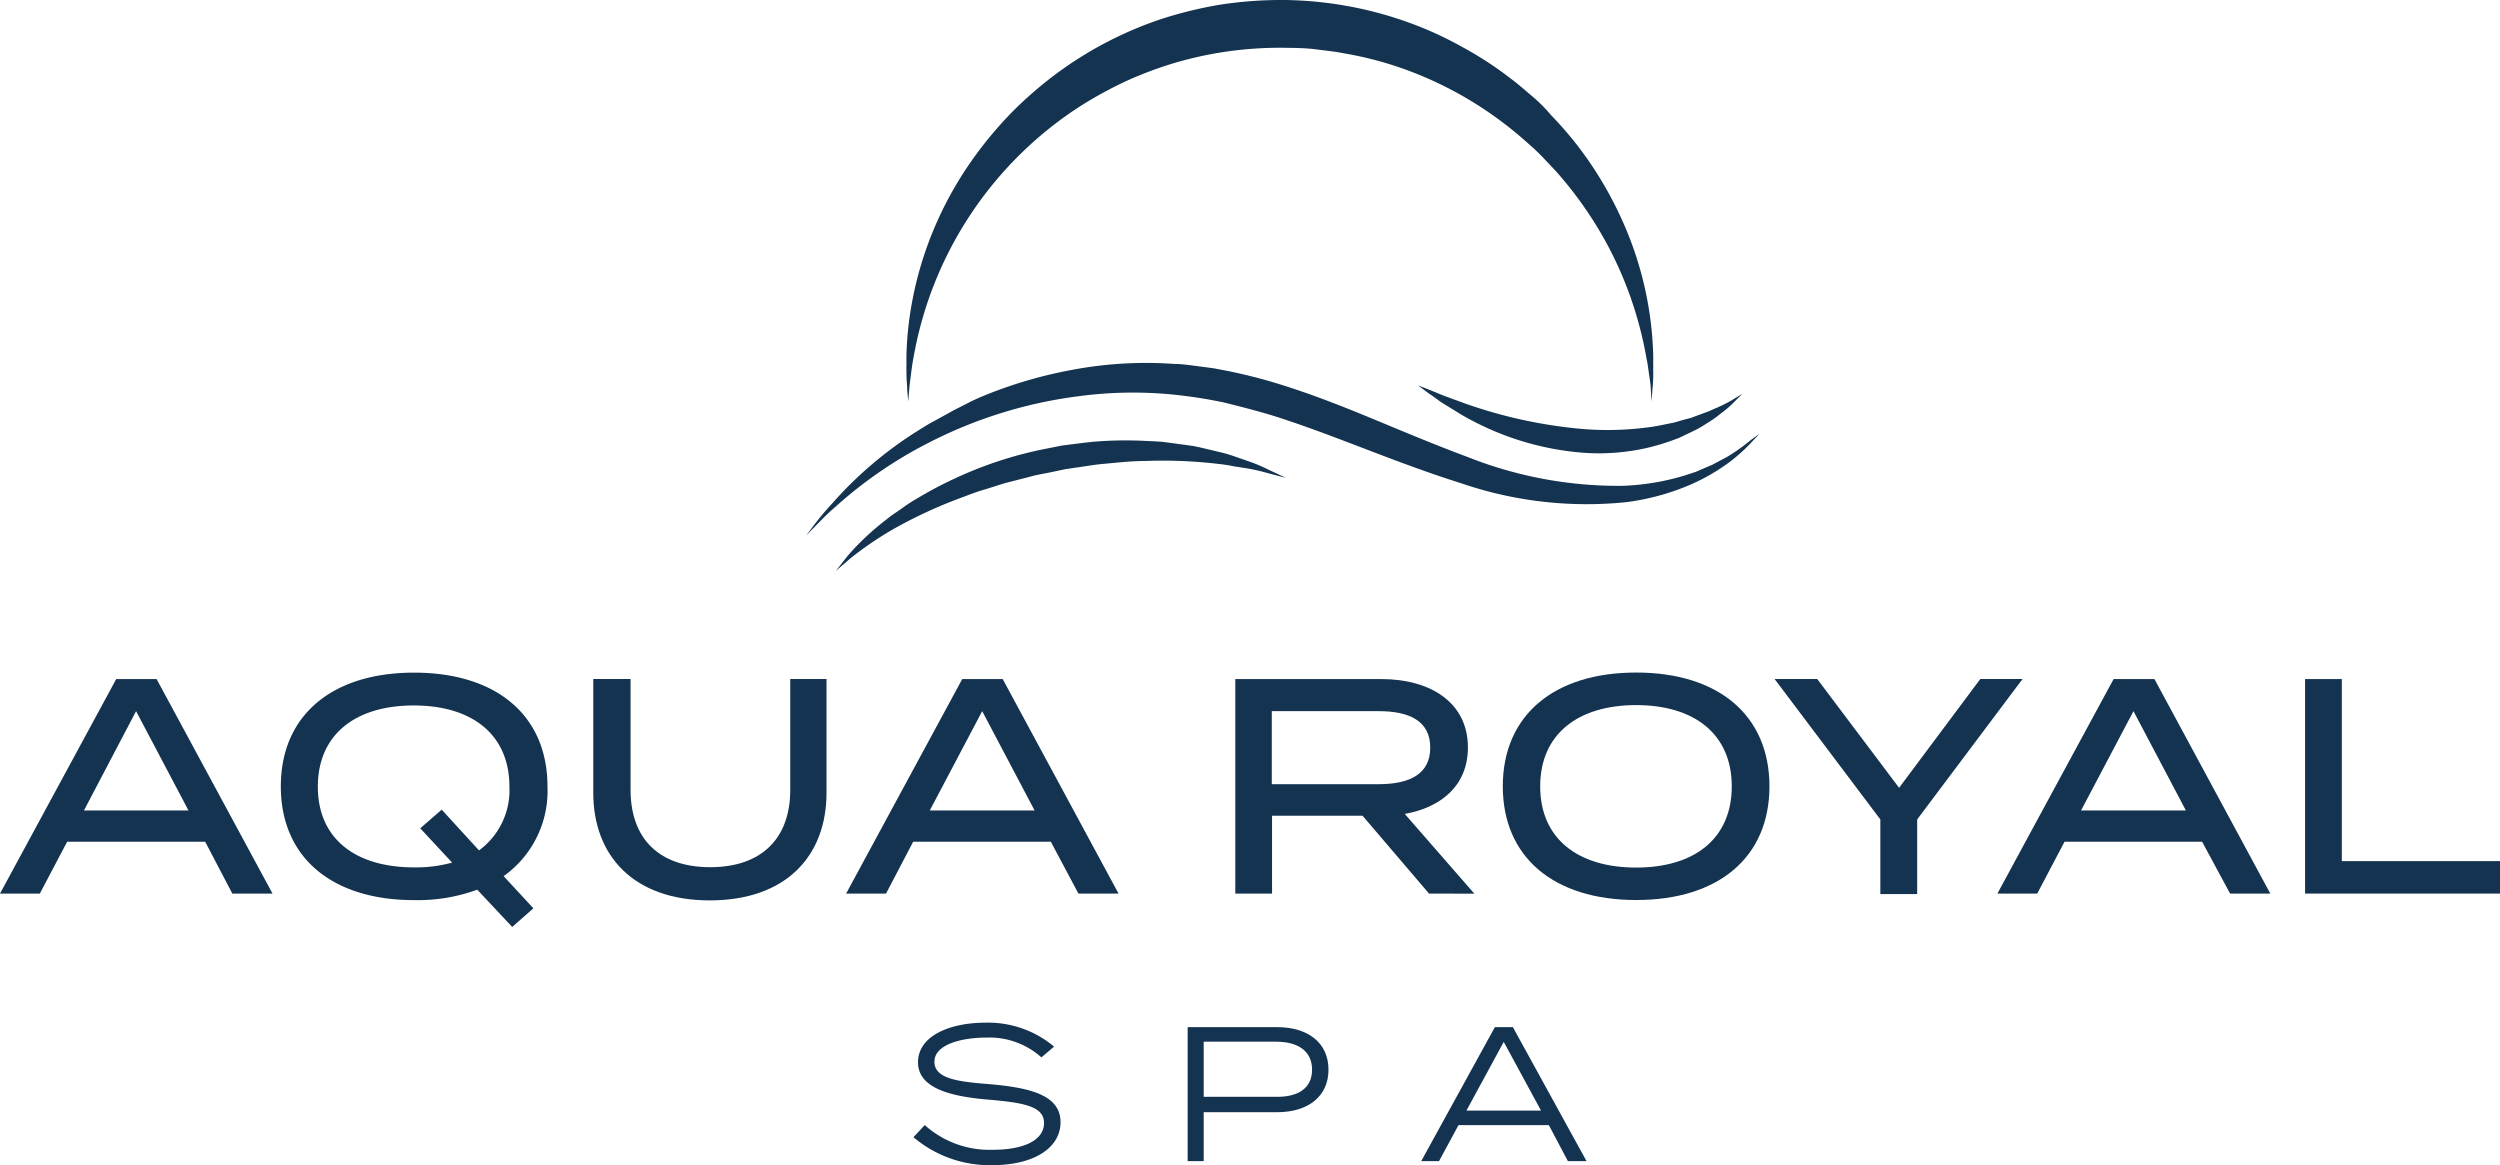 <svg xmlns="http://www.w3.org/2000/svg" viewBox="0 0 268.05 124.93"><defs><style>.cls-1{fill:#143350;}</style></defs><title>Fichier 2</title><g id="Calque_2" data-name="Calque 2"><g id="Calque_1-2" data-name="Calque 1"><path class="cls-1" d="M22,90.25H7.2L4.27,95.81H0l12.46-23h4.33l12.43,23H24.91ZM20.21,86.9,14.59,76.25,9,86.9Z"/><path class="cls-1" d="M54,93.94l3.19,3.45-2.27,2-3.75-4a18.51,18.51,0,0,1-6.77,1.12c-8.84,0-14.29-4.6-14.29-12.19s5.45-12.2,14.29-12.2,14.3,4.6,14.3,12.2A11.21,11.21,0,0,1,54,93.94Zm-5.52-1.45-3.42-3.68,2.3-2,4,4.37a8,8,0,0,0,3.26-6.83c0-5.59-4-8.71-10.26-8.71s-10.28,3.12-10.28,8.71S38.12,93,44.39,93A14.5,14.5,0,0,0,48.47,92.49Z"/><path class="cls-1" d="M88.62,72.8V85c0,6.81-4.37,11.54-12.52,11.54S63.61,91.77,63.61,85V72.8h4V84.7c0,5.16,3,8.28,8.54,8.28s8.58-3.12,8.58-8.28V72.8Z"/><path class="cls-1" d="M112.67,90.25H97.91L95,95.81H90.72l12.45-23h4.34l12.42,23h-4.3Zm-1.74-3.35-5.62-10.65L99.69,86.9Z"/><path class="cls-1" d="M153.22,95.81l-7.13-8.35h-9.7v8.35h-3.94v-23h15.64c5.36,0,9.3,2.57,9.3,7.33,0,4-2.76,6.41-6.77,7.13l7.46,8.55Zm-5.39-11.73c3.28,0,5.52-1.06,5.52-3.92s-2.24-3.91-5.52-3.91H136.36v7.83Z"/><path class="cls-1" d="M161.13,84.31c0-7.6,5.46-12.2,14.3-12.2s14.29,4.6,14.29,12.2S184.27,96.5,175.43,96.5,161.13,91.9,161.13,84.31Zm24.55,0c0-5.59-4-8.71-10.25-8.71s-10.29,3.12-10.29,8.71,4,8.71,10.29,8.71S185.68,89.89,185.68,84.31Z"/><path class="cls-1" d="M194.84,72.8l8.78,11.67,8.71-11.67h4.53l-11.3,15.06v8h-3.95v-8L190.27,72.8Z"/><path class="cls-1" d="M236.11,90.25H221.36l-2.93,5.56h-4.27l12.46-23H231l12.42,23h-4.31Zm-1.74-3.35-5.62-10.65L223.13,86.9Z"/><path class="cls-1" d="M268.05,92.33v3.48h-20.9v-23h3.94V92.33Z"/><path class="cls-1" d="M113.71,120.33c0,2.65-2.69,4.6-7.37,4.6a12.65,12.65,0,0,1-8.4-3l1.21-1.3a10.39,10.39,0,0,0,7.29,2.65c3.47,0,5.5-1.09,5.5-2.87s-2.11-2.18-6-2.51-7.51-1.17-7.51-4,3.4-4.25,7.24-4.25a11,11,0,0,1,7.35,2.57l-1.36,1.15a8.37,8.37,0,0,0-5.91-2.12c-2.56,0-5.56.7-5.56,2.59s2.71,2.15,6.1,2.42C110.67,116.66,113.71,117.5,113.71,120.33Z"/><path class="cls-1" d="M142.44,114.69c0,2.87-2.19,4.56-5.5,4.56h-7.88v5.25h-1.72V110.13h9.6C140.25,110.13,142.44,111.82,142.44,114.69Zm-1.76,0c0-2-1.52-3-3.86-3h-7.76v5.91h7.76C139.16,117.64,140.68,116.7,140.68,114.69Z"/><path class="cls-1" d="M166.07,120.64h-9.69l-2.09,3.86h-1.91l7.9-14.37h1.93l7.9,14.37h-2Zm-.84-1.56-4-7.37-4,7.37Z"/><path class="cls-1" d="M188.65,46.51l-.76.81a18.8,18.8,0,0,1-2.39,2.18A21.41,21.41,0,0,1,181,52.07a25.67,25.67,0,0,1-6.62,1.77,41.52,41.52,0,0,1-17.64-2c-3.19-1-6.45-2.21-9.8-3.49s-6.79-2.62-10.35-3.75c-1.79-.55-3.57-1-5.33-1.44a51.49,51.49,0,0,0-5.25-.83,43.56,43.56,0,0,0-10.1.12,48.59,48.59,0,0,0-16.53,5.12,46.22,46.22,0,0,0-9.79,6.76c-1.08.92-1.82,1.74-2.35,2.27l-.81.82.68-.9A30,30,0,0,1,89.21,54a41.88,41.88,0,0,1,9.19-7.81c.55-.34,1.1-.7,1.68-1l1.82-1c.61-.35,1.26-.65,1.93-1s1.34-.63,2-.9a48,48,0,0,1,9.32-2.67,42.65,42.65,0,0,1,10.75-.6c.94,0,1.87.17,2.82.28l1.43.19,1.41.27a56.36,56.36,0,0,1,5.65,1.44c3.74,1.16,7.24,2.57,10.56,3.95s6.49,2.7,9.54,3.83a43.82,43.82,0,0,0,16.69,3.11,26.34,26.34,0,0,0,6.48-1.06l1.35-.44,1.2-.52.57-.24.52-.28,1-.53a20.17,20.17,0,0,0,2.63-1.86Z"/><path class="cls-1" d="M186.82,42.22l-1,1a10.86,10.86,0,0,1-1.31,1.11c-.26.2-.54.44-.86.65l-1,.64L182,46l-.61.3-1.32.63a25.34,25.34,0,0,1-3.08,1,23.15,23.15,0,0,1-7.42.6,30.69,30.69,0,0,1-12.88-4.07l-2-1.23c-.58-.37-1-.74-1.44-1l-1.21-.91,1.4.55c.45.18,1,.42,1.61.65l2.14.78a51.18,51.18,0,0,0,12.43,2.69,32.67,32.67,0,0,0,6.83-.14c1-.1,2-.34,2.95-.52.46-.12.89-.26,1.32-.37l.63-.17.58-.22,1.1-.4c.35-.12.65-.3,1-.43a16.65,16.65,0,0,0,1.52-.75Z"/><path class="cls-1" d="M137.89,51.24l-1.92-.5a20.81,20.81,0,0,0-2.25-.52L132.3,50a14.9,14.9,0,0,0-1.6-.25,50.44,50.44,0,0,0-8-.32c-1.51,0-3.09.19-4.73.34-.82.08-1.65.24-2.49.35l-1.28.19-1.28.27c-.86.19-1.73.31-2.55.55l-2.47.63c-.8.23-1.57.5-2.35.73s-1.51.5-2.23.78a50.09,50.09,0,0,0-7.48,3.43,37.09,37.09,0,0,0-4.64,3.15l-1.58,1.36,1.28-1.63a28,28,0,0,1,4.17-3.9c.46-.4,1-.72,1.54-1.11s1.11-.78,1.73-1.13a41.71,41.71,0,0,1,4-2.12,42.23,42.23,0,0,1,9.87-3.22l1.35-.27c.45-.09.9-.13,1.34-.19.89-.11,1.76-.23,2.63-.3a41.84,41.84,0,0,1,5-.08c.79.05,1.57.05,2.31.14l2.16.29,1,.14,1,.22,1.81.43a13.47,13.47,0,0,1,1.62.48l1.42.49a17.56,17.56,0,0,1,2.2.93Z"/><path class="cls-1" d="M177.09,43.05,177,41.82c0-.4-.07-.9-.16-1.49s-.16-1.26-.32-2a40.48,40.48,0,0,0-4.21-12.15,41.32,41.32,0,0,0-5-7.27c-.51-.61-1.08-1.18-1.64-1.78s-1.16-1.18-1.8-1.73a40.4,40.4,0,0,0-4.07-3.23,39.74,39.74,0,0,0-9.92-5,37.86,37.86,0,0,0-5.71-1.44c-1-.2-2-.3-3-.43s-2-.16-3.06-.17a40.06,40.06,0,0,0-11.91,1.54,41.33,41.33,0,0,0-5.4,2,43.93,43.93,0,0,0-4.89,2.66A40.32,40.32,0,0,0,98,38.05c-.16.79-.25,1.5-.33,2.12s-.15,1.15-.18,1.57l-.11,1.31-.11-1.29c0-.43-.07-1-.08-1.58s0-1.35,0-2.17a36.46,36.46,0,0,1,.66-5.93,38.12,38.12,0,0,1,2.33-7.64A39.09,39.09,0,0,1,105.08,16a41.61,41.61,0,0,1,3.61-4.16A42.76,42.76,0,0,1,113.13,8,40.49,40.49,0,0,1,124.3,2.11,44.37,44.37,0,0,1,130.82.5a43.67,43.67,0,0,1,6.89-.5A40.67,40.67,0,0,1,151,2.4a38.31,38.31,0,0,1,5.84,2.67A37.64,37.64,0,0,1,162,8.44c.8.59,1.53,1.25,2.27,1.87s1.41,1.3,2,2a38.82,38.82,0,0,1,3.5,4.14,40.08,40.08,0,0,1,4.69,8.4,37.58,37.58,0,0,1,2.8,13.3c0,.8,0,1.5,0,2.11s-.05,1.12-.09,1.53Z"/></g></g></svg>